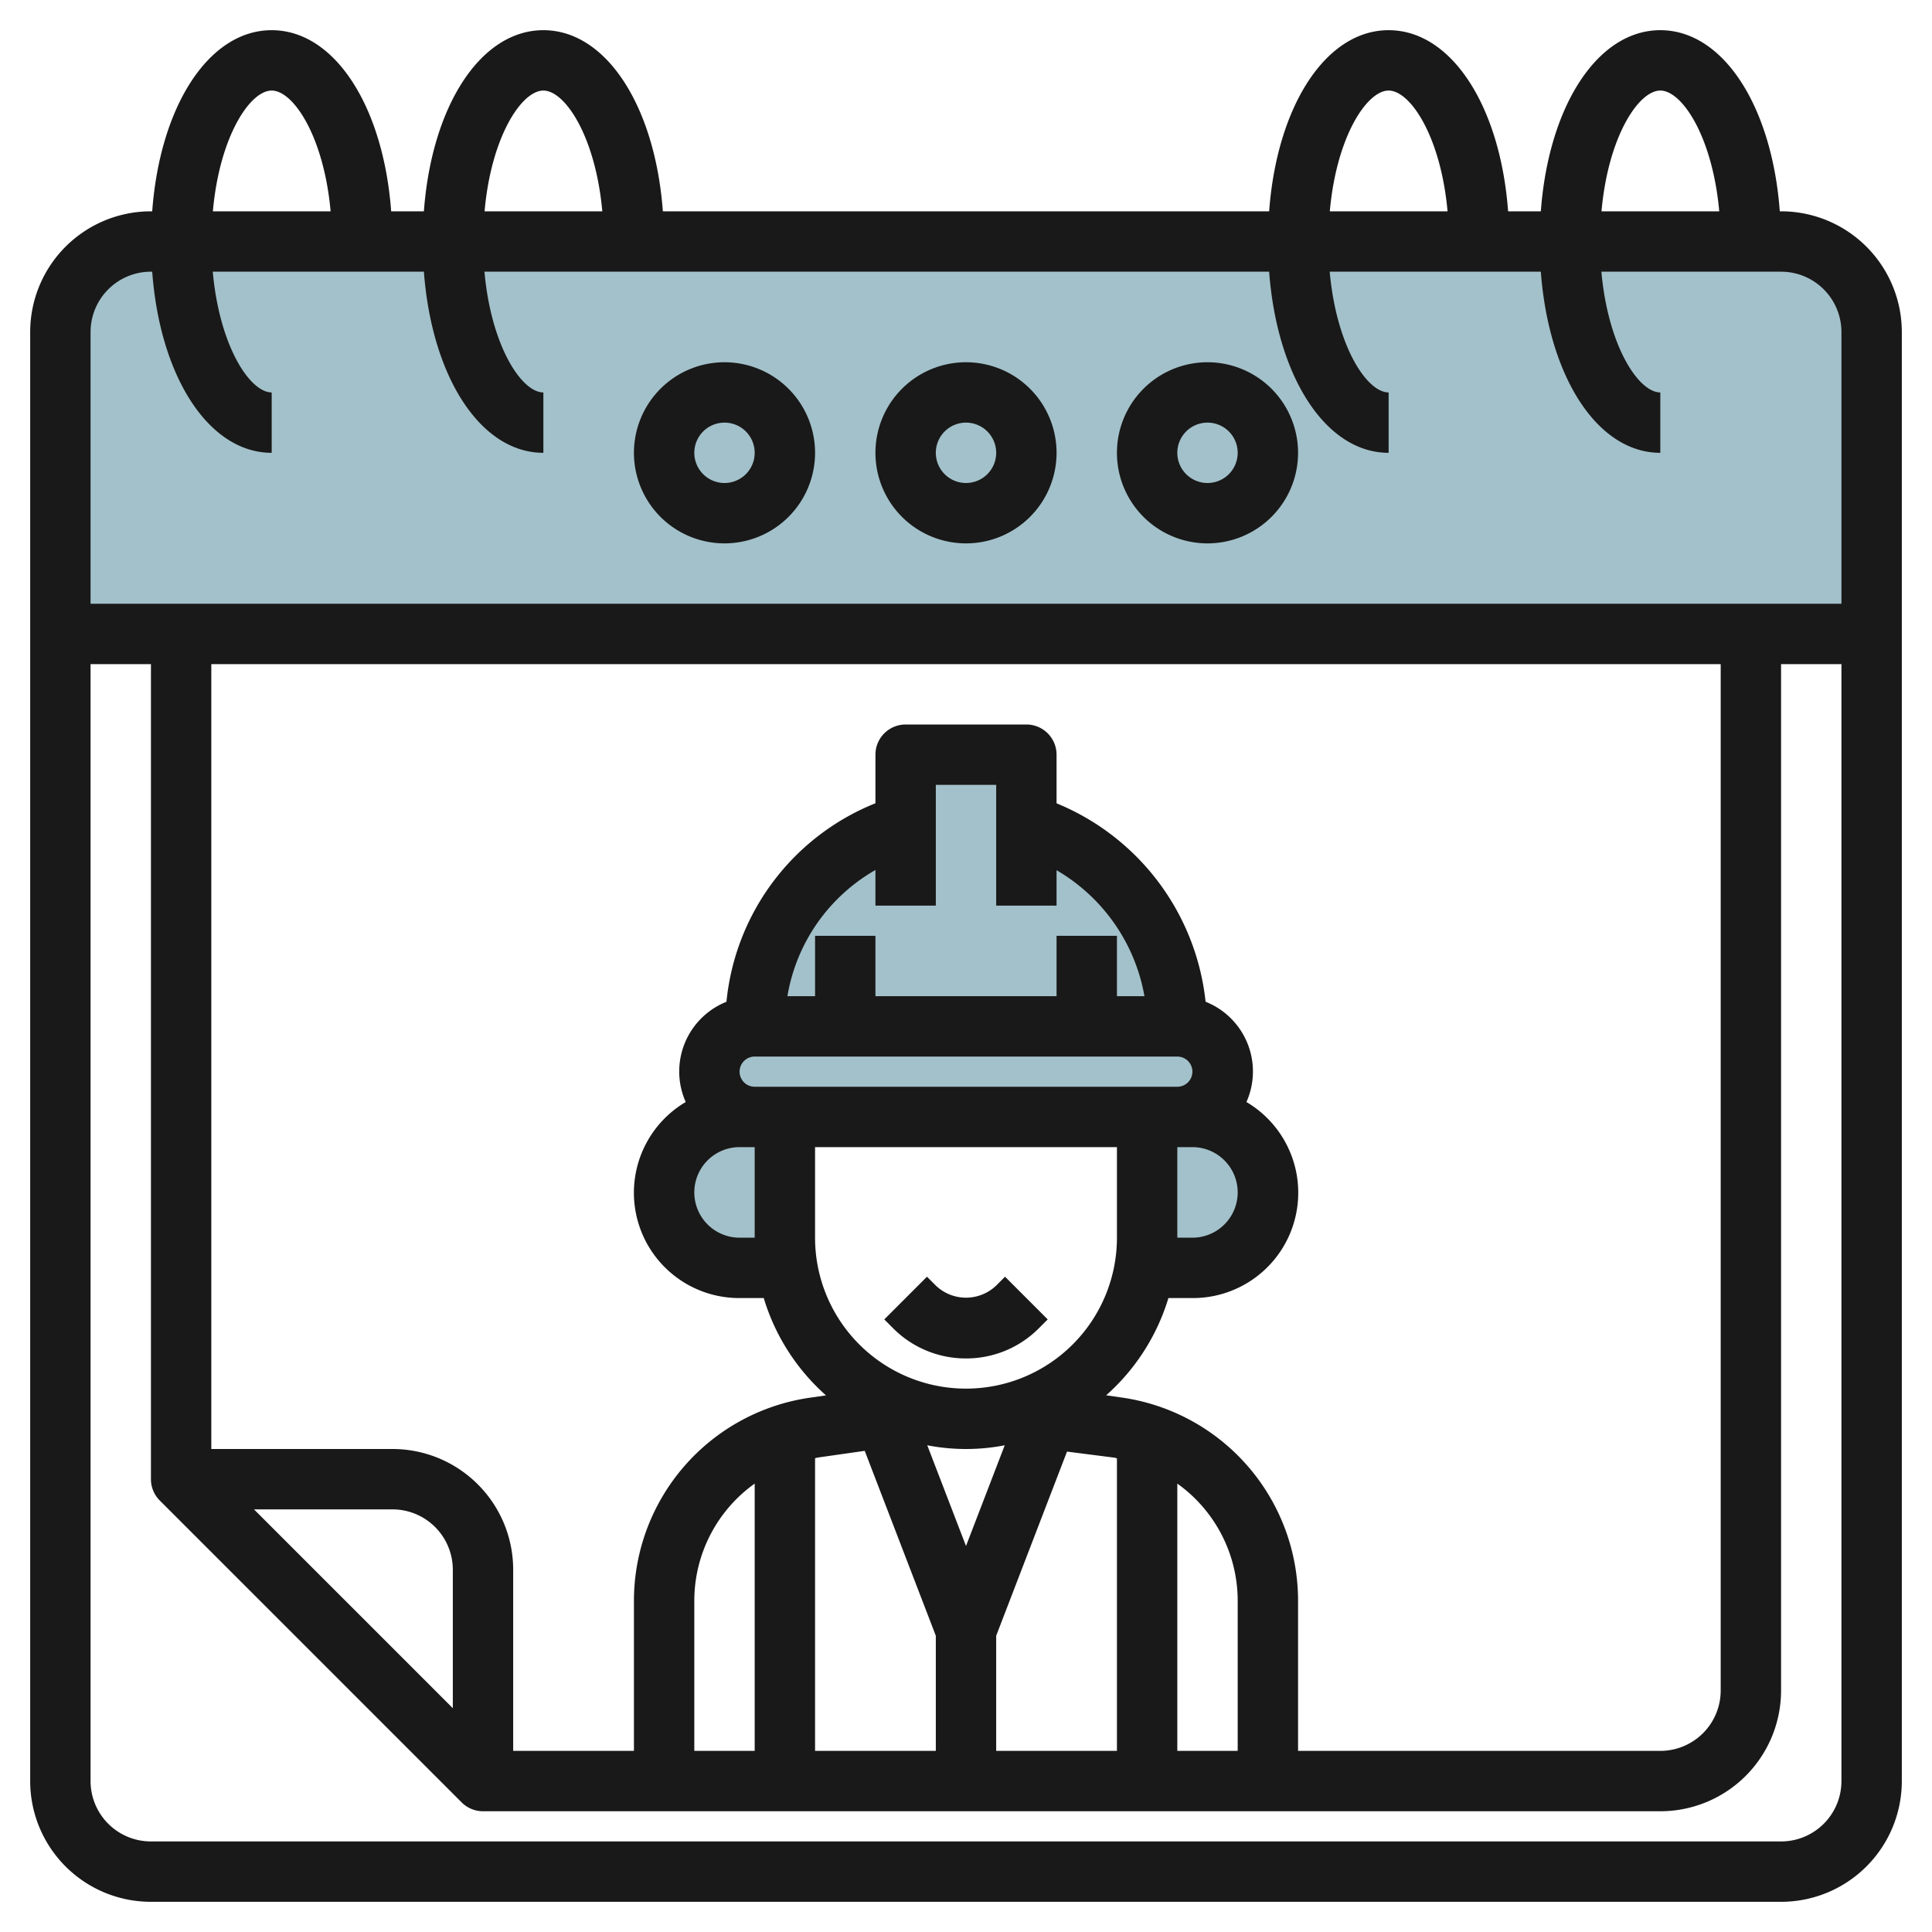 <svg id="Layer_3" height="512" viewBox="0 0 64 64" width="512" xmlns="http://www.w3.org/2000/svg" data-name="Layer 3"><g fill="#a3c1ca"><path d="m62 11a3 3 0 0 0 -3-3h-54a3 3 0 0 0 -3 3v10h60z"/><path d="m38 37h1.5a2.5 2.5 0 0 1 2.5 2.5 2.5 2.5 0 0 1 -2.5 2.5h-1.584"/><rect height="3" rx="1.5" width="17" x="23.5" y="34"/><path d="m26 37h-1.5a2.5 2.5 0 0 0 -2.5 2.5 2.5 2.5 0 0 0 2.5 2.5h1.584"/><path d="m34.007 27.292h-.007v-2.292h-4v2.314h-.082a7 7 0 0 0 -4.918 6.686h14a7 7 0 0 0 -4.993-6.708z"/></g><path d="m59 7h-.042c-.258-3.481-1.873-6-3.958-6s-3.7 2.519-3.958 6h-1.084c-.258-3.481-1.873-6-3.958-6s-3.7 2.519-3.958 6h-20.084c-.258-3.481-1.873-6-3.958-6s-3.7 2.519-3.958 6h-1.084c-.258-3.481-1.873-6-3.958-6s-3.7 2.519-3.958 6h-.042a4 4 0 0 0 -4 4v48a4 4 0 0 0 4 4h54a4 4 0 0 0 4-4v-48a4 4 0 0 0 -4-4zm-4-4c.722 0 1.73 1.531 1.952 4h-3.9c.218-2.469 1.226-4 1.948-4zm-9 0c.722 0 1.73 1.531 1.952 4h-3.9c.218-2.469 1.226-4 1.948-4zm-28 0c.722 0 1.73 1.531 1.952 4h-3.9c.218-2.469 1.226-4 1.948-4zm-9 0c.722 0 1.73 1.531 1.952 4h-3.9c.218-2.469 1.226-4 1.948-4zm-4 6h.042c.258 3.481 1.873 6 3.958 6v-2c-.722 0-1.73-1.531-1.952-4h6.994c.261 3.481 1.873 6 3.958 6v-2c-.722 0-1.73-1.531-1.952-4h25.994c.261 3.481 1.873 6 3.958 6v-2c-.722 0-1.73-1.531-1.952-4h6.994c.261 3.481 1.873 6 3.958 6v-2c-.722 0-1.73-1.531-1.952-4h5.952a2 2 0 0 1 2 2v9h-58v-9a2 2 0 0 1 2-2zm18 49v-5a4.769 4.769 0 0 1 2-3.854v8.854zm4-9.695c.031-.005.06-.017.091-.022l1.554-.222 2.355 6.125v3.814h-4zm-2-7.305h-.5a1.5 1.5 0 0 1 0-3h.5zm6-11v-4h2v4h2v-1.173a6.048 6.048 0 0 1 2.912 4.173h-.912v-2h-2v2h-6v-2h-2v2h-.916a5.945 5.945 0 0 1 2.916-4.18v1.18zm-6 6a.5.5 0 0 1 0-1h14a.5.5 0 0 1 0 1zm14 2h.5a1.5 1.5 0 0 1 0 3h-.5zm-12 0h10v3a5 5 0 0 1 -10 0zm5 13.213-1.283-3.336a6.753 6.753 0 0 0 2.566 0zm1 2.973 2.346-6.1 1.563.2c.031 0 .06.017.091.022v9.692h-4zm6-5.04a4.769 4.769 0 0 1 2 3.854v5h-2zm-1.808-2.846-.549-.079a7.013 7.013 0 0 0 2.062-3.221h.8a3.489 3.489 0 0 0 1.785-6.494 2.486 2.486 0 0 0 -1.353-3.322 8.027 8.027 0 0 0 -4.937-6.573v-1.611a1 1 0 0 0 -1-1h-4a1 1 0 0 0 -1 1v1.609a7.918 7.918 0 0 0 -4.935 6.576 2.487 2.487 0 0 0 -1.35 3.321 3.489 3.489 0 0 0 1.785 6.494h.8a7.013 7.013 0 0 0 2.062 3.224l-.548.079a6.8 6.8 0 0 0 -5.814 6.697v5h-4v-6a4 4 0 0 0 -4-4h-6v-26h50v34a2 2 0 0 1 -2 2h-12v-5a6.8 6.8 0 0 0 -5.808-6.7zm-22.192 10.286-6.586-6.586h4.586a2 2 0 0 1 2 2zm44 4.414h-54a2 2 0 0 1 -2-2v-37h2v27a1 1 0 0 0 .293.707l10 10a1 1 0 0 0 .707.293h39a4 4 0 0 0 4-4v-34h2v37a2 2 0 0 1 -2 2z" fill="#191919"/><path d="m24 18a3 3 0 1 0 -3-3 3 3 0 0 0 3 3zm0-4a1 1 0 1 1 -1 1 1 1 0 0 1 1-1z" fill="#191919"/><path d="m32 18a3 3 0 1 0 -3-3 3 3 0 0 0 3 3zm0-4a1 1 0 1 1 -1 1 1 1 0 0 1 1-1z" fill="#191919"/><path d="m40 18a3 3 0 1 0 -3-3 3 3 0 0 0 3 3zm0-4a1 1 0 1 1 -1 1 1 1 0 0 1 1-1z" fill="#191919"/><path d="m32 45a3.388 3.388 0 0 0 2.414-1l.293-.293-1.414-1.414-.293.293a1.447 1.447 0 0 1 -2 0l-.293-.293-1.414 1.414.292.293a3.392 3.392 0 0 0 2.415 1z" fill="#191919"/></svg>